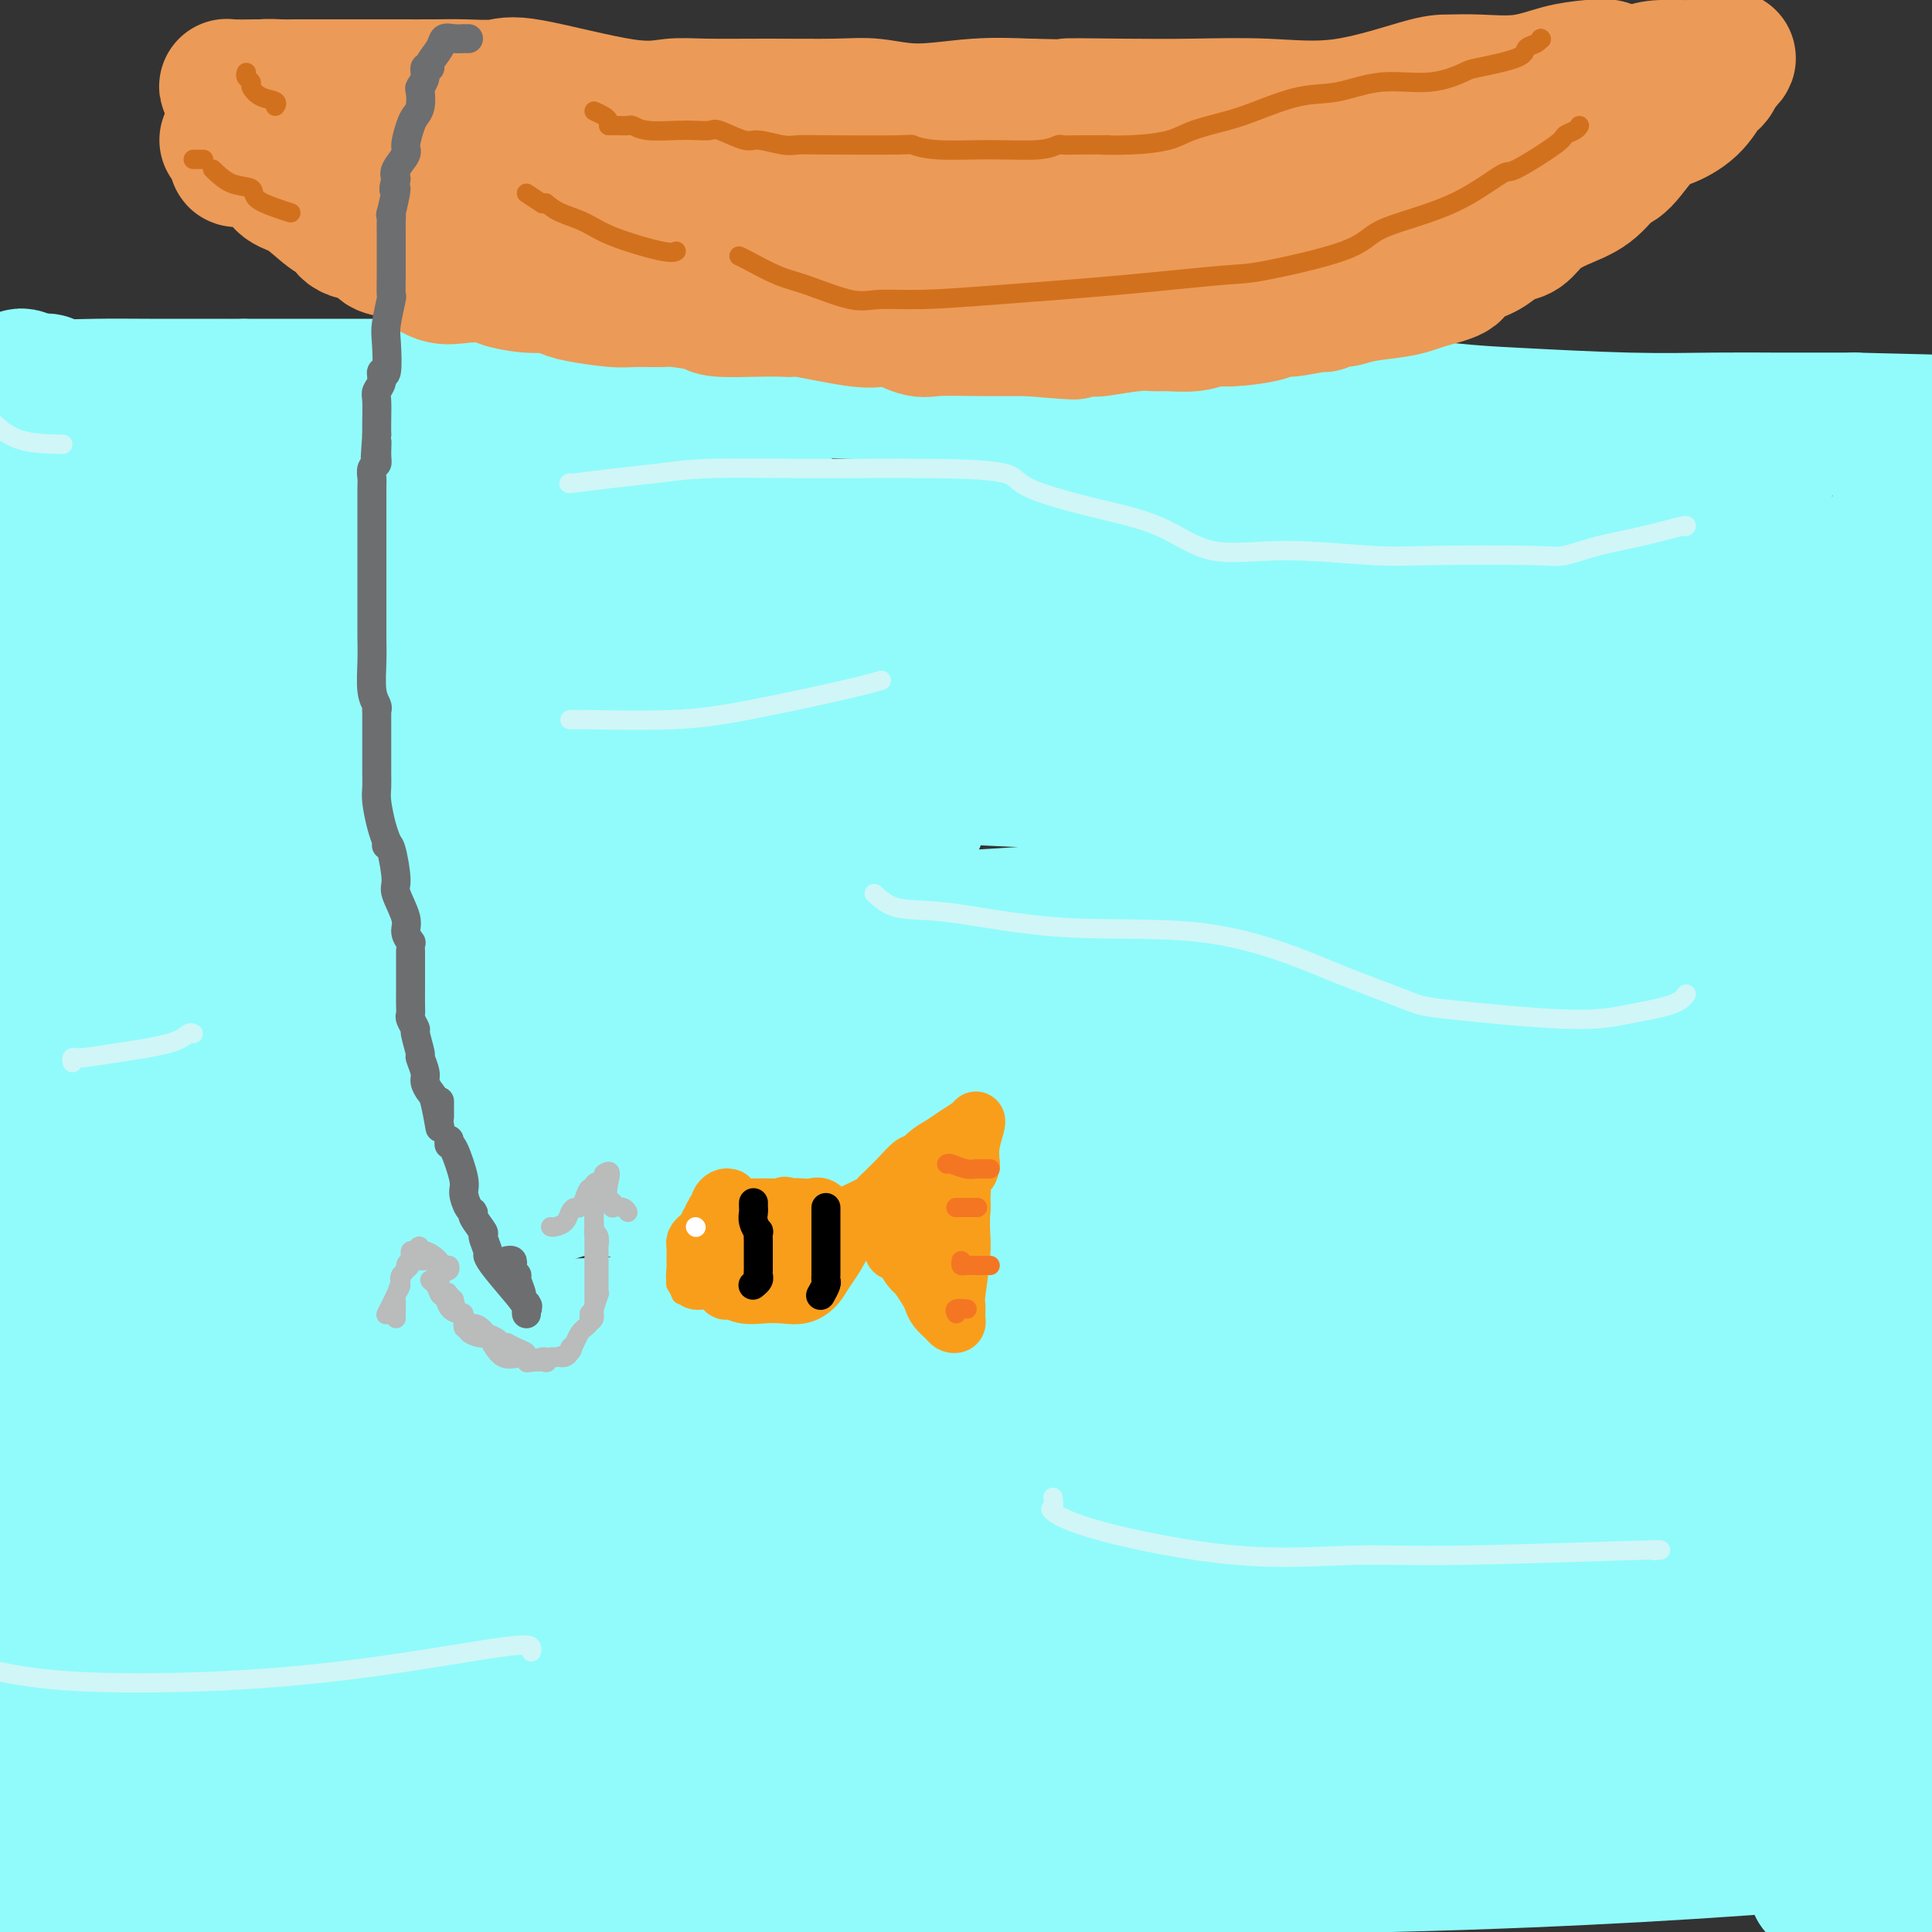 <svg viewBox='0 0 400 400' version='1.1' xmlns='http://www.w3.org/2000/svg' xmlns:xlink='http://www.w3.org/1999/xlink'><rect x="0" y="0" width="400" height="400" fill="#333333" stroke="none"/><g fill='none' stroke='#91FBFB' stroke-width='28' stroke-linecap='round' stroke-linejoin='round'><path d='M4,78c0.211,-0.111 0.422,-0.222 1,0c0.578,0.222 1.521,0.777 2,1c0.479,0.223 0.492,0.112 1,0c0.508,-0.112 1.511,-0.226 2,0c0.489,0.226 0.463,0.793 2,1c1.537,0.207 4.636,0.056 8,0c3.364,-0.056 6.993,-0.015 11,0c4.007,0.015 8.394,0.004 11,0c2.606,-0.004 3.432,-0.001 4,0c0.568,0.001 0.876,0.000 1,0c0.124,-0.000 0.062,-0.000 0,0'/><path d='M49,80c0.417,0.000 0.833,0.000 1,0c0.167,0.000 0.083,0.000 0,0'/><path d='M51,80c1.117,0.000 2.235,0.000 4,0c1.765,-0.000 4.178,-0.000 7,0c2.822,0.000 6.054,0.000 11,0c4.946,-0.000 11.607,-0.001 18,0c6.393,0.001 12.520,0.004 15,0c2.480,-0.004 1.313,-0.015 7,0c5.687,0.015 18.226,0.054 25,0c6.774,-0.054 7.782,-0.203 14,0c6.218,0.203 17.647,0.759 24,1c6.353,0.241 7.630,0.168 12,0c4.370,-0.168 11.832,-0.430 20,0c8.168,0.430 17.040,1.554 24,2c6.960,0.446 12.006,0.214 19,0c6.994,-0.214 15.936,-0.411 25,0c9.064,0.411 18.249,1.431 24,2c5.751,0.569 8.067,0.688 14,1c5.933,0.312 15.484,0.816 23,1c7.516,0.184 12.997,0.049 18,0c5.003,-0.049 9.526,-0.013 12,0c2.474,0.013 2.898,0.004 4,0c1.102,-0.004 2.883,-0.001 5,0c2.117,0.001 4.570,0.000 6,0c1.430,-0.000 1.837,-0.000 2,0c0.163,0.000 0.081,0.000 0,0'/><path d='M384,87c50.485,1.194 10.199,0.678 -6,1c-16.199,0.322 -8.310,1.481 -6,2c2.310,0.519 -0.960,0.396 -6,1c-5.040,0.604 -11.852,1.934 -16,3c-4.148,1.066 -5.634,1.869 -18,3c-12.366,1.131 -35.612,2.590 -51,4c-15.388,1.410 -22.919,2.770 -35,4c-12.081,1.230 -28.712,2.330 -41,3c-12.288,0.670 -20.231,0.912 -31,1c-10.769,0.088 -24.363,0.024 -38,0c-13.637,-0.024 -27.316,-0.008 -38,0c-10.684,0.008 -18.372,0.008 -27,0c-8.628,-0.008 -18.197,-0.023 -24,0c-5.803,0.023 -7.839,0.083 -9,0c-1.161,-0.083 -1.446,-0.310 0,0c1.446,0.310 4.625,1.155 6,2c1.375,0.845 0.947,1.689 25,5c24.053,3.311 72.587,9.089 127,11c54.413,1.911 114.707,-0.044 175,-2'/><path d='M371,125c51.333,-0.833 92.167,-1.917 133,-3'/><path d='M336,127c15.815,-0.792 31.631,-1.583 0,0c-31.631,1.583 -110.708,5.542 -160,7c-49.292,1.458 -68.798,0.417 -98,0c-29.202,-0.417 -68.101,-0.208 -107,0'/><path d='M19,134c-15.381,1.241 -30.762,2.483 0,0c30.762,-2.483 107.667,-8.689 170,-13c62.333,-4.311 110.095,-6.725 138,-8c27.905,-1.275 35.955,-1.410 39,-2c3.045,-0.590 1.087,-1.636 -3,-2c-4.087,-0.364 -10.302,-0.046 -23,0c-12.698,0.046 -31.880,-0.180 -66,1c-34.120,1.180 -83.177,3.766 -142,7c-58.823,3.234 -127.411,7.117 -196,11'/><path d='M52,134c-8.321,0.075 -16.641,0.150 0,0c16.641,-0.150 58.244,-0.525 91,-2c32.756,-1.475 56.664,-4.048 83,-5c26.336,-0.952 55.098,-0.282 65,0c9.902,0.282 0.943,0.175 -1,0c-1.943,-0.175 3.129,-0.418 -11,3c-14.129,3.418 -47.458,10.497 -94,19c-46.542,8.503 -106.298,18.429 -149,26c-42.702,7.571 -68.351,12.785 -94,18'/><path d='M42,201c-16.489,0.137 -32.978,0.273 0,0c32.978,-0.273 115.424,-0.956 173,-4c57.576,-3.044 90.284,-8.451 106,-11c15.716,-2.549 14.440,-2.241 13,-2c-1.440,0.241 -3.046,0.415 -4,0c-0.954,-0.415 -1.257,-1.419 -30,0c-28.743,1.419 -85.927,5.263 -147,9c-61.073,3.737 -126.037,7.369 -191,11'/><path d='M111,206c-16.210,1.575 -32.420,3.150 0,0c32.420,-3.150 113.469,-11.026 157,-15c43.531,-3.974 49.545,-4.048 54,-4c4.455,0.048 7.351,0.217 9,0c1.649,-0.217 2.050,-0.821 -1,0c-3.050,0.821 -9.552,3.067 -38,7c-28.448,3.933 -78.842,9.552 -135,17c-56.158,7.448 -118.079,16.724 -180,26'/><path d='M47,276c-23.935,-0.036 -47.869,-0.071 0,0c47.869,0.071 167.542,0.250 240,-1c72.458,-1.250 97.702,-3.929 109,-5c11.298,-1.071 8.649,-0.536 6,0'/><path d='M367,270c7.571,-0.179 15.143,-0.357 0,0c-15.143,0.357 -53.000,1.250 -117,2c-64.000,0.750 -154.143,1.357 -236,9c-81.857,7.643 -155.429,22.321 -229,37'/><path d='M-1,343c-16.311,1.806 -32.622,3.612 0,0c32.622,-3.612 114.178,-12.642 186,-20c71.822,-7.358 133.909,-13.043 155,-15c21.091,-1.957 1.185,-0.185 5,-1c3.815,-0.815 31.353,-4.219 -2,0c-33.353,4.219 -127.595,16.059 -184,22c-56.405,5.941 -74.973,5.983 -129,9c-54.027,3.017 -143.514,9.008 -233,15'/><path d='M66,363c-21.433,0.653 -42.866,1.306 0,0c42.866,-1.306 150.032,-4.570 204,-7c53.968,-2.430 54.737,-4.027 55,-5c0.263,-0.973 0.019,-1.323 0,-1c-0.019,0.323 0.187,1.318 -25,3c-25.187,1.682 -75.768,4.052 -150,11c-74.232,6.948 -172.116,18.474 -270,30'/><path d='M380,390c-3.417,0.667 -6.833,1.333 0,0c6.833,-1.333 23.917,-4.667 41,-8'/><path d='M369,382c5.738,-0.429 11.476,-0.857 0,0c-11.476,0.857 -40.167,3.000 -81,4c-40.833,1.000 -93.810,0.857 -150,1c-56.190,0.143 -115.595,0.571 -175,1'/><path d='M119,380c-23.711,1.244 -47.422,2.489 0,0c47.422,-2.489 165.978,-8.711 231,-14c65.022,-5.289 76.511,-9.644 88,-14'/><path d='M317,362c8.067,-0.044 16.133,-0.089 0,0c-16.133,0.089 -56.467,0.311 -128,2c-71.533,1.689 -174.267,4.844 -277,8'/><path d='M104,377c-15.578,0.667 -31.156,1.333 0,0c31.156,-1.333 109.044,-4.667 171,-10c61.956,-5.333 107.978,-12.667 154,-20'/><path d='M339,348c16.756,-0.733 33.511,-1.467 0,0c-33.511,1.467 -117.289,5.133 -189,9c-71.711,3.867 -131.356,7.933 -191,12'/><path d='M155,347c-17.024,2.970 -34.048,5.940 0,0c34.048,-5.940 119.167,-20.792 185,-31c65.833,-10.208 112.381,-15.774 30,-9c-82.381,6.774 -293.690,25.887 -505,45'/><path d='M180,342c-15.723,2.143 -31.446,4.286 0,0c31.446,-4.286 110.062,-15.000 144,-20c33.938,-5.000 23.199,-4.285 20,-4c-3.199,0.285 1.143,0.140 1,0c-0.143,-0.140 -4.770,-0.275 -1,0c3.770,0.275 15.938,0.959 -11,3c-26.938,2.041 -92.982,5.440 -160,11c-67.018,5.560 -135.009,13.280 -203,21'/><path d='M7,360c-39.044,4.756 -78.089,9.511 0,0c78.089,-9.511 273.311,-33.289 372,-48c98.689,-14.711 100.844,-20.356 103,-26'/><path d='M300,310c15.453,-0.738 30.907,-1.476 0,0c-30.907,1.476 -108.173,5.165 -162,8c-53.827,2.835 -84.213,4.815 -97,6c-12.787,1.185 -7.974,1.575 -8,2c-0.026,0.425 -4.892,0.884 25,2c29.892,1.116 94.540,2.890 166,1c71.460,-1.890 149.730,-7.445 228,-13'/><path d='M311,350c7.033,-1.677 14.066,-3.353 0,0c-14.066,3.353 -49.232,11.737 -70,17c-20.768,5.263 -27.137,7.405 -29,8c-1.863,0.595 0.779,-0.356 1,0c0.221,0.356 -1.979,2.019 30,0c31.979,-2.019 98.137,-7.720 146,-15c47.863,-7.280 77.432,-16.140 107,-25'/><path d='M332,331c15.423,-0.036 30.845,-0.071 0,0c-30.845,0.071 -107.958,0.250 -170,1c-62.042,0.750 -109.012,2.071 -138,3c-28.988,0.929 -39.994,1.464 -51,2'/><path d='M47,337c-10.067,0.289 -20.133,0.578 0,0c20.133,-0.578 70.467,-2.022 137,-8c66.533,-5.978 149.267,-16.489 232,-27'/><path d='M345,294c18.594,-1.025 37.188,-2.050 0,0c-37.188,2.050 -130.158,7.176 -195,11c-64.842,3.824 -101.554,6.345 -114,7c-12.446,0.655 -0.625,-0.556 -6,0c-5.375,0.556 -27.947,2.881 27,0c54.947,-2.881 187.413,-10.966 285,-20c97.587,-9.034 160.293,-19.017 223,-29'/><path d='M347,272c17.382,-2.879 34.765,-5.758 0,0c-34.765,5.758 -121.676,20.154 -187,32c-65.324,11.846 -109.059,21.144 -129,26c-19.941,4.856 -16.087,5.271 -20,5c-3.913,-0.271 -15.592,-1.227 11,0c26.592,1.227 91.455,4.636 168,3c76.545,-1.636 164.773,-8.318 253,-15'/><path d='M322,372c4.929,-1.064 9.857,-2.129 0,0c-9.857,2.129 -34.501,7.451 -46,10c-11.499,2.549 -9.853,2.326 -7,2c2.853,-0.326 6.915,-0.755 13,-2c6.085,-1.245 14.195,-3.307 22,-5c7.805,-1.693 15.307,-3.016 24,-6c8.693,-2.984 18.577,-7.630 25,-11c6.423,-3.370 9.385,-5.464 11,-6c1.615,-0.536 1.884,0.484 2,0c0.116,-0.484 0.078,-2.474 0,-3c-0.078,-0.526 -0.197,0.412 0,0c0.197,-0.412 0.709,-2.175 4,-5c3.291,-2.825 9.360,-6.712 14,-10c4.640,-3.288 7.853,-5.978 9,-7c1.147,-1.022 0.230,-0.376 0,0c-0.230,0.376 0.227,0.482 0,2c-0.227,1.518 -1.138,4.447 -2,6c-0.862,1.553 -1.675,1.729 -2,2c-0.325,0.271 -0.163,0.635 0,1'/><path d='M389,340c-1.022,0.722 -1.577,-2.973 -3,-9c-1.423,-6.027 -3.714,-14.387 -6,-26c-2.286,-11.613 -4.566,-26.480 -7,-39c-2.434,-12.520 -5.023,-22.692 -6,-35c-0.977,-12.308 -0.343,-26.751 0,-34c0.343,-7.249 0.394,-7.305 1,-10c0.606,-2.695 1.766,-8.029 3,-12c1.234,-3.971 2.543,-6.579 3,-8c0.457,-1.421 0.061,-1.656 1,-6c0.939,-4.344 3.214,-12.797 5,-17c1.786,-4.203 3.085,-4.156 4,-6c0.915,-1.844 1.447,-5.579 2,-7c0.553,-1.421 1.129,-0.527 2,-3c0.871,-2.473 2.038,-8.312 3,-12c0.962,-3.688 1.721,-5.224 2,-7c0.279,-1.776 0.080,-3.793 0,-3c-0.080,0.793 -0.040,4.397 0,8'/><path d='M393,114c0.016,3.793 0.057,9.277 0,13c-0.057,3.723 -0.212,5.685 0,13c0.212,7.315 0.789,19.983 1,30c0.211,10.017 0.054,17.384 0,24c-0.054,6.616 -0.007,12.481 0,18c0.007,5.519 -0.026,10.692 0,16c0.026,5.308 0.111,10.752 0,15c-0.111,4.248 -0.417,7.300 -1,10c-0.583,2.700 -1.444,5.049 -2,6c-0.556,0.951 -0.806,0.504 -1,0c-0.194,-0.504 -0.332,-1.065 0,-2c0.332,-0.935 1.132,-2.243 0,-10c-1.132,-7.757 -4.198,-21.963 -7,-33c-2.802,-11.037 -5.339,-18.905 -7,-25c-1.661,-6.095 -2.445,-10.417 -3,-13c-0.555,-2.583 -0.880,-3.426 -1,-4c-0.120,-0.574 -0.034,-0.878 0,-1c0.034,-0.122 0.017,-0.061 0,0'/><path d='M372,171c-2.987,-13.700 -0.954,-3.949 0,-1c0.954,2.949 0.829,-0.903 -1,0c-1.829,0.903 -5.363,6.560 -17,13c-11.637,6.440 -31.377,13.664 -61,20c-29.623,6.336 -69.129,11.783 -120,14c-50.871,2.217 -113.106,1.205 -146,0c-32.894,-1.205 -36.447,-2.602 -40,-4'/><path d='M17,215c-5.555,-0.314 -11.111,-0.628 0,0c11.111,0.628 38.887,2.197 81,-2c42.113,-4.197 98.561,-14.159 132,-23c33.439,-8.841 43.867,-16.560 48,-20c4.133,-3.440 1.970,-2.600 0,-3c-1.970,-0.400 -3.747,-2.040 -6,-5c-2.253,-2.960 -4.982,-7.240 -27,-10c-22.018,-2.760 -63.324,-4.000 -92,-5c-28.676,-1.000 -44.723,-1.760 -67,-2c-22.277,-0.240 -50.783,0.040 -63,0c-12.217,-0.040 -8.143,-0.398 -5,0c3.143,0.398 5.356,1.554 6,2c0.644,0.446 -0.281,0.184 2,0c2.281,-0.184 7.770,-0.288 12,-2c4.230,-1.712 7.202,-5.032 9,-7c1.798,-1.968 2.421,-2.584 3,-5c0.579,-2.416 1.114,-6.634 1,-10c-0.114,-3.366 -0.876,-5.882 0,-7c0.876,-1.118 3.390,-0.840 0,-1c-3.390,-0.160 -12.683,-0.760 -21,-1c-8.317,-0.240 -15.659,-0.120 -23,0'/><path d='M7,114c-12.000,0.000 -20.000,1.000 -28,2'/><path d='M43,114c-4.753,0.473 -9.506,0.946 0,0c9.506,-0.946 33.271,-3.311 51,-5c17.729,-1.689 29.421,-2.702 40,-4c10.579,-1.298 20.045,-2.881 24,-3c3.955,-0.119 2.400,1.226 -1,0c-3.400,-1.226 -8.646,-5.022 -36,-7c-27.354,-1.978 -76.815,-2.136 -101,-2c-24.185,0.136 -23.092,0.568 -22,1'/><path d='M14,96c-2.523,-0.115 -5.045,-0.230 0,0c5.045,0.230 17.658,0.804 37,1c19.342,0.196 45.412,0.015 62,0c16.588,-0.015 23.693,0.137 26,0c2.307,-0.137 -0.186,-0.562 -5,-1c-4.814,-0.438 -11.950,-0.887 -16,-2c-4.050,-1.113 -5.014,-2.889 -32,-2c-26.986,0.889 -79.993,4.445 -133,8'/><path d='M1,132c-4.813,-1.416 -9.626,-2.832 0,0c9.626,2.832 33.693,9.912 73,16c39.307,6.088 93.856,11.185 129,13c35.144,1.815 50.882,0.348 58,0c7.118,-0.348 5.614,0.422 2,0c-3.614,-0.422 -9.339,-2.036 -16,-3c-6.661,-0.964 -14.260,-1.279 -37,-2c-22.740,-0.721 -60.622,-1.848 -93,-2c-32.378,-0.152 -59.251,0.671 -92,1c-32.749,0.329 -71.375,0.165 -110,0'/><path d='M31,171c-14.825,-0.044 -29.650,-0.089 0,0c29.650,0.089 103.776,0.311 136,0c32.224,-0.311 22.546,-1.155 18,-2c-4.546,-0.845 -3.958,-1.690 -5,-2c-1.042,-0.310 -3.712,-0.083 -22,0c-18.288,0.083 -52.193,0.022 -80,0c-27.807,-0.022 -49.516,-0.006 -76,0c-26.484,0.006 -57.742,0.003 -89,0'/><path d='M109,177c-7.690,0.531 -15.381,1.062 0,0c15.381,-1.062 53.833,-3.715 69,-5c15.167,-1.285 7.049,-1.200 4,-1c-3.049,0.200 -1.030,0.515 -2,0c-0.970,-0.515 -4.930,-1.860 -17,-3c-12.070,-1.140 -32.250,-2.076 -59,-1c-26.750,1.076 -60.072,4.165 -80,6c-19.928,1.835 -26.464,2.418 -33,3'/><path d='M1,181c1.693,-0.783 3.385,-1.566 0,0c-3.385,1.566 -11.849,5.480 51,9c62.849,3.520 197.011,6.646 247,8c49.989,1.354 15.805,0.936 5,1c-10.805,0.064 1.769,0.611 1,1c-0.769,0.389 -14.880,0.620 -41,6c-26.120,5.380 -64.250,15.907 -102,27c-37.750,11.093 -75.122,22.750 -94,30c-18.878,7.250 -19.262,10.093 -20,12c-0.738,1.907 -1.830,2.879 -1,6c0.830,3.121 3.582,8.392 29,10c25.418,1.608 73.504,-0.445 98,-3c24.496,-2.555 25.404,-5.610 25,-7c-0.404,-1.390 -2.119,-1.115 -1,-2c1.119,-0.885 5.070,-2.931 -24,-3c-29.070,-0.069 -91.163,1.837 -127,5c-35.837,3.163 -45.419,7.581 -55,12'/><path d='M2,301c-0.569,0.357 -1.138,0.714 0,0c1.138,-0.714 3.985,-2.498 5,-5c1.015,-2.502 0.200,-5.722 0,-10c-0.200,-4.278 0.215,-9.613 1,-23c0.785,-13.387 1.938,-34.825 0,-35c-1.938,-0.175 -6.969,20.912 -12,42'/><path d='M1,377c-0.318,-0.150 -0.635,-0.301 0,0c0.635,0.301 2.223,1.052 3,1c0.777,-0.052 0.744,-0.909 1,-5c0.256,-4.091 0.801,-11.418 1,-20c0.199,-8.582 0.053,-18.420 0,-28c-0.053,-9.580 -0.013,-18.901 0,-26c0.013,-7.099 -0.002,-11.975 0,-15c0.002,-3.025 0.021,-4.198 0,-6c-0.021,-1.802 -0.082,-4.232 -1,3c-0.918,7.232 -2.694,24.126 -4,35c-1.306,10.874 -2.141,15.729 -1,22c1.141,6.271 4.258,13.959 8,17c3.742,3.041 8.109,1.434 11,0c2.891,-1.434 4.307,-2.696 8,-13c3.693,-10.304 9.663,-29.650 15,-47c5.337,-17.350 10.040,-32.705 15,-44c4.960,-11.295 10.177,-18.529 14,-22c3.823,-3.471 6.251,-3.178 10,-3c3.749,0.178 8.817,0.240 14,3c5.183,2.760 10.481,8.217 18,12c7.519,3.783 17.260,5.891 27,8'/><path d='M140,249c6.630,1.850 9.705,2.475 11,3c1.295,0.525 0.808,0.950 -2,0c-2.808,-0.950 -7.938,-3.275 -22,-6c-14.062,-2.725 -37.055,-5.849 -58,-7c-20.945,-1.151 -39.841,-0.329 -53,0c-13.159,0.329 -20.579,0.164 -28,0'/><path d='M33,251c-13.311,1.608 -26.622,3.217 0,0c26.622,-3.217 93.176,-11.258 116,-14c22.824,-2.742 1.917,-0.185 0,0c-1.917,0.185 15.156,-2.002 -6,0c-21.156,2.002 -80.542,8.193 -110,12c-29.458,3.807 -28.988,5.231 -30,6c-1.012,0.769 -3.506,0.885 -6,1'/><path d='M10,258c-6.939,0.120 -13.877,0.240 0,0c13.877,-0.240 48.570,-0.842 64,-1c15.430,-0.158 11.597,0.126 8,0c-3.597,-0.126 -6.958,-0.663 -10,0c-3.042,0.663 -5.765,2.526 -19,7c-13.235,4.474 -36.981,11.559 -45,16c-8.019,4.441 -0.311,6.239 3,8c3.311,1.761 2.227,3.485 13,4c10.773,0.515 33.405,-0.180 38,2c4.595,2.180 -8.847,7.236 44,-6c52.847,-13.236 171.984,-44.764 221,-59c49.016,-14.236 27.913,-11.181 20,-10c-7.913,1.181 -2.634,0.488 -1,0c1.634,-0.488 -0.376,-0.773 -6,0c-5.624,0.773 -14.863,2.602 -40,5c-25.137,2.398 -66.171,5.364 -89,8c-22.829,2.636 -27.454,4.940 -30,6c-2.546,1.060 -3.013,0.874 0,1c3.013,0.126 9.507,0.563 16,1'/><path d='M197,240c13.702,1.500 39.958,4.250 70,3c30.042,-1.250 63.869,-6.500 87,-10c23.131,-3.500 35.565,-5.250 48,-7'/><path d='M381,224c3.751,0.023 7.503,0.047 0,0c-7.503,-0.047 -26.259,-0.163 -47,0c-20.741,0.163 -43.467,0.606 -63,4c-19.533,3.394 -35.873,9.738 -43,12c-7.127,2.262 -5.041,0.441 -4,0c1.041,-0.441 1.039,0.498 0,1c-1.039,0.502 -3.113,0.568 8,1c11.113,0.432 35.415,1.232 66,1c30.585,-0.232 67.453,-1.495 87,-2c19.547,-0.505 21.774,-0.253 24,0'/><path d='M398,241c14.699,-2.649 29.398,-5.298 0,0c-29.398,5.298 -102.893,18.544 -138,25c-35.107,6.456 -31.826,6.121 -32,6c-0.174,-0.121 -3.802,-0.030 -5,0c-1.198,0.030 0.035,-0.001 4,0c3.965,0.001 10.662,0.035 31,-4c20.338,-4.035 54.318,-12.139 79,-19c24.682,-6.861 40.066,-12.478 47,-15c6.934,-2.522 5.418,-1.950 5,-2c-0.418,-0.050 0.261,-0.722 1,-1c0.739,-0.278 1.536,-0.161 -8,0c-9.536,0.161 -29.405,0.367 -43,2c-13.595,1.633 -20.915,4.692 -39,8c-18.085,3.308 -46.935,6.864 -70,10c-23.065,3.136 -40.343,5.851 -46,7c-5.657,1.149 0.309,0.731 3,0c2.691,-0.731 2.109,-1.774 2,-2c-0.109,-0.226 0.255,0.364 0,1c-0.255,0.636 -1.127,1.318 -2,2'/><path d='M187,259c-2.647,1.688 -8.263,4.409 -16,7c-7.737,2.591 -17.593,5.053 -22,6c-4.407,0.947 -3.363,0.379 -3,0c0.363,-0.379 0.045,-0.568 0,-1c-0.045,-0.432 0.184,-1.108 0,-3c-0.184,-1.892 -0.781,-5.002 -1,-7c-0.219,-1.998 -0.059,-2.884 0,-4c0.059,-1.116 0.017,-2.462 0,-3c-0.017,-0.538 -0.008,-0.269 0,0'/><path d='M161,242c26.741,-9.682 53.482,-19.365 74,-25c20.518,-5.635 34.813,-7.223 54,-11c19.187,-3.777 43.267,-9.744 57,-13c13.733,-3.256 17.121,-3.800 21,-4c3.879,-0.200 8.251,-0.057 10,0c1.749,0.057 0.874,0.029 0,0'/><path d='M380,189c3.750,0.417 7.500,0.833 9,1c1.500,0.167 0.750,0.083 0,0'/><path d='M393,191c0.383,0.008 0.766,0.015 1,0c0.234,-0.015 0.320,-0.054 1,0c0.680,0.054 1.956,0.200 0,-1c-1.956,-1.200 -7.142,-3.746 -13,-6c-5.858,-2.254 -12.388,-4.215 -15,-5c-2.612,-0.785 -1.306,-0.392 0,0'/><path d='M313,178c-5.708,1.494 -11.417,2.988 -17,4c-5.583,1.012 -11.042,1.542 -17,2c-5.958,0.458 -12.417,0.845 -15,1c-2.583,0.155 -1.292,0.077 0,0'/><path d='M264,185c-0.493,0.044 -0.986,0.088 0,0c0.986,-0.088 3.451,-0.306 0,-1c-3.451,-0.694 -12.820,-1.862 3,-4c15.820,-2.138 56.828,-5.246 84,-7c27.172,-1.754 40.510,-2.155 46,-2c5.490,0.155 3.134,0.865 1,0c-2.134,-0.865 -4.044,-3.305 -7,-5c-2.956,-1.695 -6.957,-2.646 -12,-4c-5.043,-1.354 -11.128,-3.110 -31,-4c-19.872,-0.890 -53.530,-0.914 -66,-1c-12.470,-0.086 -3.751,-0.233 1,0c4.751,0.233 5.536,0.848 7,1c1.464,0.152 3.608,-0.158 11,0c7.392,0.158 20.033,0.785 35,0c14.967,-0.785 32.260,-2.980 43,-4c10.740,-1.020 14.926,-0.863 17,-1c2.074,-0.137 2.037,-0.569 2,-1'/><path d='M398,152c9.526,-0.741 2.340,0.405 -1,0c-3.340,-0.405 -2.833,-2.362 -13,-3c-10.167,-0.638 -31.009,0.043 -48,0c-16.991,-0.043 -30.133,-0.809 -45,0c-14.867,0.809 -31.461,3.195 -38,4c-6.539,0.805 -3.023,0.031 -2,0c1.023,-0.031 -0.446,0.682 0,1c0.446,0.318 2.807,0.240 8,0c5.193,-0.240 13.219,-0.642 22,-2c8.781,-1.358 18.317,-3.673 30,-6c11.683,-2.327 25.512,-4.665 34,-6c8.488,-1.335 11.633,-1.667 12,-2c0.367,-0.333 -2.046,-0.667 -3,-1c-0.954,-0.333 -0.449,-0.667 -5,0c-4.551,0.667 -14.157,2.333 -18,3c-3.843,0.667 -1.921,0.333 0,0'/></g>
<g fill='none' stroke='#EC9A57' stroke-width='28' stroke-linecap='round' stroke-linejoin='round'><path d='M47,29c0.301,-0.310 0.602,-0.620 1,0c0.398,0.620 0.894,2.171 1,3c0.106,0.829 -0.177,0.936 0,1c0.177,0.064 0.815,0.084 1,0c0.185,-0.084 -0.082,-0.272 1,0c1.082,0.272 3.512,1.003 5,2c1.488,0.997 2.033,2.260 3,3c0.967,0.740 2.354,0.957 4,2c1.646,1.043 3.549,2.913 5,4c1.451,1.087 2.450,1.390 3,2c0.550,0.610 0.652,1.527 2,2c1.348,0.473 3.942,0.502 5,1c1.058,0.498 0.580,1.464 1,2c0.420,0.536 1.738,0.640 3,1c1.262,0.360 2.467,0.975 4,2c1.533,1.025 3.393,2.460 5,3c1.607,0.540 2.961,0.183 5,0c2.039,-0.183 4.763,-0.193 6,0c1.237,0.193 0.987,0.591 2,1c1.013,0.409 3.289,0.831 5,1c1.711,0.169 2.855,0.084 4,0'/><path d='M113,59c4.230,0.492 3.806,0.720 4,1c0.194,0.280 1.006,0.610 3,1c1.994,0.390 5.168,0.839 7,1c1.832,0.161 2.320,0.033 4,0c1.680,-0.033 4.553,0.030 6,0c1.447,-0.030 1.469,-0.152 3,0c1.531,0.152 4.572,0.577 6,1c1.428,0.423 1.242,0.843 3,1c1.758,0.157 5.461,0.049 8,0c2.539,-0.049 3.916,-0.041 5,0c1.084,0.041 1.877,0.114 2,0c0.123,-0.114 -0.423,-0.415 2,0c2.423,0.415 7.817,1.547 11,2c3.183,0.453 4.156,0.226 5,0c0.844,-0.226 1.558,-0.453 3,0c1.442,0.453 3.613,1.585 5,2c1.387,0.415 1.990,0.111 4,0c2.010,-0.111 5.426,-0.030 8,0c2.574,0.030 4.307,0.009 6,0c1.693,-0.009 3.347,-0.004 5,0'/><path d='M213,68c16.277,1.397 6.970,0.388 5,0c-1.970,-0.388 3.399,-0.157 6,0c2.601,0.157 2.436,0.239 4,0c1.564,-0.239 4.859,-0.800 7,-1c2.141,-0.200 3.128,-0.039 4,0c0.872,0.039 1.628,-0.045 3,0c1.372,0.045 3.361,0.218 5,0c1.639,-0.218 2.928,-0.828 4,-1c1.072,-0.172 1.927,0.093 4,0c2.073,-0.093 5.363,-0.546 7,-1c1.637,-0.454 1.622,-0.910 2,-1c0.378,-0.090 1.150,0.187 3,0c1.850,-0.187 4.778,-0.838 6,-1c1.222,-0.162 0.739,0.164 1,0c0.261,-0.164 1.266,-0.817 2,-1c0.734,-0.183 1.197,0.106 2,0c0.803,-0.106 1.947,-0.606 4,-1c2.053,-0.394 5.014,-0.683 7,-1c1.986,-0.317 2.996,-0.662 4,-1c1.004,-0.338 2.002,-0.669 3,-1'/><path d='M296,58c8.238,-1.975 4.332,-2.411 4,-3c-0.332,-0.589 2.910,-1.329 5,-2c2.090,-0.671 3.029,-1.271 4,-2c0.971,-0.729 1.974,-1.586 3,-2c1.026,-0.414 2.074,-0.385 3,-1c0.926,-0.615 1.730,-1.876 3,-3c1.270,-1.124 3.008,-2.112 5,-3c1.992,-0.888 4.240,-1.676 6,-3c1.760,-1.324 3.034,-3.185 4,-4c0.966,-0.815 1.625,-0.583 3,-2c1.375,-1.417 3.467,-4.484 5,-6c1.533,-1.516 2.506,-1.481 4,-2c1.494,-0.519 3.510,-1.592 5,-3c1.490,-1.408 2.455,-3.151 3,-4c0.545,-0.849 0.672,-0.805 1,-1c0.328,-0.195 0.858,-0.629 1,-1c0.142,-0.371 -0.102,-0.677 0,-1c0.102,-0.323 0.551,-0.661 1,-1'/><path d='M356,14c3.968,-3.867 0.389,-1.034 -1,0c-1.389,1.034 -0.588,0.271 -1,0c-0.412,-0.271 -2.035,-0.049 -4,0c-1.965,0.049 -4.270,-0.074 -6,0c-1.730,0.074 -2.883,0.345 -4,1c-1.117,0.655 -2.198,1.696 -4,2c-1.802,0.304 -4.324,-0.127 -6,0c-1.676,0.127 -2.508,0.812 -4,1c-1.492,0.188 -3.646,-0.121 -4,0c-0.354,0.121 1.093,0.671 -1,1c-2.093,0.329 -7.724,0.436 -12,1c-4.276,0.564 -7.195,1.586 -10,2c-2.805,0.414 -5.496,0.220 -8,0c-2.504,-0.220 -4.820,-0.465 -8,0c-3.180,0.465 -7.223,1.640 -11,2c-3.777,0.360 -7.286,-0.095 -11,0c-3.714,0.095 -7.633,0.742 -10,1c-2.367,0.258 -3.184,0.129 -4,0'/><path d='M247,25c-16.673,1.924 -3.856,1.234 0,1c3.856,-0.234 -1.248,-0.011 -5,0c-3.752,0.011 -6.152,-0.190 -9,0c-2.848,0.190 -6.142,0.773 -9,1c-2.858,0.227 -5.278,0.100 -8,0c-2.722,-0.100 -5.745,-0.171 -9,0c-3.255,0.171 -6.743,0.584 -11,1c-4.257,0.416 -9.283,0.833 -14,1c-4.717,0.167 -9.123,0.083 -13,0c-3.877,-0.083 -7.223,-0.166 -11,0c-3.777,0.166 -7.984,0.580 -13,1c-5.016,0.420 -10.841,0.845 -16,1c-5.159,0.155 -9.653,0.041 -13,0c-3.347,-0.041 -5.546,-0.010 -8,0c-2.454,0.010 -5.163,0.000 -8,0c-2.837,-0.000 -5.802,0.010 -8,0c-2.198,-0.010 -3.630,-0.041 -5,0c-1.370,0.041 -2.677,0.155 -4,0c-1.323,-0.155 -2.661,-0.577 -4,-1'/><path d='M79,30c-27.076,0.943 -10.765,0.800 -6,0c4.765,-0.800 -2.017,-2.256 -6,-3c-3.983,-0.744 -5.168,-0.776 -6,-1c-0.832,-0.224 -1.310,-0.641 -2,-1c-0.690,-0.359 -1.593,-0.659 -2,-1c-0.407,-0.341 -0.319,-0.722 -1,-1c-0.681,-0.278 -2.131,-0.453 -3,-1c-0.869,-0.547 -1.158,-1.467 -2,-2c-0.842,-0.533 -2.236,-0.679 -3,-1c-0.764,-0.321 -0.898,-0.817 -1,-1c-0.102,-0.183 -0.172,-0.052 1,0c1.172,0.052 3.586,0.026 6,0'/><path d='M54,18c1.691,-0.155 2.920,-0.041 4,0c1.080,0.041 2.013,0.011 3,0c0.987,-0.011 2.028,-0.003 3,0c0.972,0.003 1.876,0.001 3,0c1.124,-0.001 2.467,-0.001 4,0c1.533,0.001 3.254,0.001 5,0c1.746,-0.001 3.517,-0.004 6,0c2.483,0.004 5.677,0.016 8,0c2.323,-0.016 3.775,-0.061 6,0c2.225,0.061 5.222,0.227 7,0c1.778,-0.227 2.338,-0.845 7,0c4.662,0.845 13.428,3.155 19,4c5.572,0.845 7.950,0.225 10,0c2.050,-0.225 3.771,-0.056 7,0c3.229,0.056 7.966,-0.003 13,0c5.034,0.003 10.365,0.067 14,0c3.635,-0.067 5.572,-0.265 8,0c2.428,0.265 5.346,0.995 9,1c3.654,0.005 8.044,-0.713 12,-1c3.956,-0.287 7.478,-0.144 11,0'/><path d='M213,22c26.222,0.620 12.276,0.170 9,0c-3.276,-0.170 4.119,-0.060 10,0c5.881,0.060 10.248,0.069 15,0c4.752,-0.069 9.887,-0.215 15,0c5.113,0.215 10.202,0.791 16,0c5.798,-0.791 12.303,-2.951 16,-4c3.697,-1.049 4.585,-0.988 6,-1c1.415,-0.012 3.357,-0.096 6,0c2.643,0.096 5.987,0.371 9,0c3.013,-0.371 5.694,-1.388 8,-2c2.306,-0.612 4.236,-0.819 6,-1c1.764,-0.181 3.361,-0.338 4,0c0.639,0.338 0.319,1.169 0,2'/><path d='M333,16c5.500,-0.167 2.750,-0.083 0,0'/><path d='M333,17c-0.833,0.417 -1.667,0.833 -2,1c-0.333,0.167 -0.167,0.083 0,0'/><path d='M331,22c-1.230,0.776 -2.461,1.552 -4,3c-1.539,1.448 -3.387,3.568 -6,6c-2.613,2.432 -5.991,5.176 -8,7c-2.009,1.824 -2.649,2.729 -4,4c-1.351,1.271 -3.413,2.908 -5,4c-1.587,1.092 -2.699,1.639 -4,2c-1.301,0.361 -2.792,0.536 -8,1c-5.208,0.464 -14.133,1.218 -15,2c-0.867,0.782 6.326,1.594 -28,3c-34.326,1.406 -110.170,3.408 -140,3c-29.830,-0.408 -13.647,-3.225 -9,-5c4.647,-1.775 -2.244,-2.507 -5,-3c-2.756,-0.493 -1.378,-0.746 0,-1'/><path d='M95,48c-2.182,-1.332 -0.636,-0.161 1,0c1.636,0.161 3.364,-0.687 4,-1c0.636,-0.313 0.182,-0.089 0,0c-0.182,0.089 -0.091,0.045 0,0'/><path d='M106,47c2.244,0.044 4.487,0.088 10,1c5.513,0.912 14.294,2.691 21,4c6.706,1.309 11.336,2.148 16,3c4.664,0.852 9.362,1.717 17,2c7.638,0.283 18.216,-0.015 28,0c9.784,0.015 18.773,0.344 27,0c8.227,-0.344 15.694,-1.360 22,-3c6.306,-1.640 11.453,-3.903 15,-5c3.547,-1.097 5.493,-1.026 7,-1c1.507,0.026 2.573,0.007 3,0c0.427,-0.007 0.213,-0.004 0,0'/><path d='M273,46c0.833,-0.417 1.667,-0.833 2,-1c0.333,-0.167 0.167,-0.083 0,0'/><path d='M278,44c2.356,-1.222 4.711,-2.444 9,-5c4.289,-2.556 10.511,-6.444 13,-8c2.489,-1.556 1.244,-0.778 0,0'/><path d='M300,30c1.525,0.010 3.050,0.021 2,0c-1.050,-0.021 -4.674,-0.072 -7,0c-2.326,0.072 -3.353,0.268 -9,2c-5.647,1.732 -15.912,4.999 -23,7c-7.088,2.001 -10.997,2.735 -26,3c-15.003,0.265 -41.099,0.059 -52,0c-10.901,-0.059 -6.606,0.028 -5,0c1.606,-0.028 0.523,-0.173 0,0c-0.523,0.173 -0.487,0.662 1,1c1.487,0.338 4.425,0.525 7,1c2.575,0.475 4.788,1.237 7,2'/><path d='M195,46c2.500,0.667 1.250,0.333 0,0'/></g>
<g fill='none' stroke='#6D6E70' stroke-width='6' stroke-linecap='round' stroke-linejoin='round'><path d='M97,8c-0.468,0.003 -0.936,0.006 -1,0c-0.064,-0.006 0.276,-0.019 0,0c-0.276,0.019 -1.169,0.072 -2,0c-0.831,-0.072 -1.600,-0.270 -2,0c-0.400,0.270 -0.432,1.006 -1,2c-0.568,0.994 -1.673,2.245 -2,3c-0.327,0.755 0.122,1.012 0,1c-0.122,-0.012 -0.817,-0.295 -1,0c-0.183,0.295 0.144,1.168 0,2c-0.144,0.832 -0.759,1.624 -1,2c-0.241,0.376 -0.107,0.335 0,1c0.107,0.665 0.188,2.036 0,3c-0.188,0.964 -0.646,1.522 -1,2c-0.354,0.478 -0.603,0.877 -1,2c-0.397,1.123 -0.941,2.971 -1,4c-0.059,1.029 0.369,1.239 0,2c-0.369,0.761 -1.534,2.075 -2,3c-0.466,0.925 -0.233,1.463 0,2'/><path d='M82,37c-1.022,3.856 -0.078,1.496 0,2c0.078,0.504 -0.711,3.871 -1,5c-0.289,1.129 -0.077,0.021 0,0c0.077,-0.021 0.021,1.046 0,2c-0.021,0.954 -0.005,1.793 0,2c0.005,0.207 0.001,-0.220 0,0c-0.001,0.220 0.001,1.088 0,2c-0.001,0.912 -0.004,1.869 0,3c0.004,1.131 0.015,2.438 0,4c-0.015,1.562 -0.055,3.380 0,4c0.055,0.620 0.207,0.042 0,1c-0.207,0.958 -0.772,3.454 -1,5c-0.228,1.546 -0.117,2.144 0,4c0.117,1.856 0.242,4.971 0,6c-0.242,1.029 -0.849,-0.027 -1,0c-0.151,0.027 0.156,1.137 0,2c-0.156,0.863 -0.774,1.479 -1,2c-0.226,0.521 -0.061,0.948 0,2c0.061,1.052 0.017,2.729 0,4c-0.017,1.271 -0.009,2.135 0,3'/><path d='M78,90c-0.614,8.561 -0.151,3.463 0,2c0.151,-1.463 -0.012,0.709 0,2c0.012,1.291 0.199,1.702 0,2c-0.199,0.298 -0.785,0.483 -1,1c-0.215,0.517 -0.057,1.366 0,2c0.057,0.634 0.015,1.051 0,2c-0.015,0.949 -0.004,2.428 0,3c0.004,0.572 0.001,0.237 0,1c-0.001,0.763 -0.000,2.626 0,4c0.000,1.374 0.000,2.260 0,3c-0.000,0.740 -0.000,1.334 0,2c0.000,0.666 -0.000,1.405 0,3c0.000,1.595 0.000,4.045 0,6c-0.000,1.955 -0.001,3.416 0,4c0.001,0.584 0.004,0.293 0,1c-0.004,0.707 -0.015,2.413 0,4c0.015,1.587 0.056,3.054 0,5c-0.056,1.946 -0.207,4.370 0,6c0.207,1.630 0.774,2.466 1,3c0.226,0.534 0.113,0.767 0,1'/><path d='M78,147c-0.000,9.090 -0.000,3.316 0,2c0.000,-1.316 0.000,1.825 0,3c-0.000,1.175 -0.001,0.385 0,1c0.001,0.615 0.003,2.636 0,4c-0.003,1.364 -0.011,2.072 0,3c0.011,0.928 0.042,2.077 0,3c-0.042,0.923 -0.155,1.618 0,3c0.155,1.382 0.580,3.449 1,5c0.420,1.551 0.834,2.586 1,3c0.166,0.414 0.083,0.207 0,0'/><path d='M80,175c0.293,-0.201 0.585,-0.402 1,1c0.415,1.402 0.952,4.408 1,6c0.048,1.592 -0.393,1.772 0,3c0.393,1.228 1.621,3.504 2,5c0.379,1.496 -0.090,2.210 0,3c0.090,0.790 0.740,1.654 1,2c0.260,0.346 0.130,0.173 0,0'/><path d='M91,228c0.000,1.250 0.000,2.500 0,3c0.000,0.500 0.000,0.250 0,0'/><path d='M93,236c-0.051,0.473 -0.102,0.946 0,1c0.102,0.054 0.357,-0.311 1,1c0.643,1.311 1.673,4.300 2,6c0.327,1.700 -0.048,2.113 0,3c0.048,0.887 0.520,2.249 1,3c0.480,0.751 0.970,0.891 1,1c0.030,0.109 -0.399,0.185 0,1c0.399,0.815 1.626,2.368 2,3c0.374,0.632 -0.106,0.344 0,1c0.106,0.656 0.799,2.255 1,3c0.201,0.745 -0.090,0.636 0,1c0.090,0.364 0.560,1.203 2,3c1.440,1.797 3.850,4.554 5,6c1.150,1.446 1.040,1.582 1,2c-0.040,0.418 -0.012,1.120 0,1c0.012,-0.120 0.006,-1.060 0,-2'/><path d='M109,270c0.994,1.491 -0.522,-0.283 -1,-1c-0.478,-0.717 0.082,-0.377 0,-1c-0.082,-0.623 -0.806,-2.209 -1,-3c-0.194,-0.791 0.140,-0.786 0,-1c-0.140,-0.214 -0.756,-0.646 -1,-1c-0.244,-0.354 -0.117,-0.631 0,-1c0.117,-0.369 0.224,-0.830 0,-1c-0.224,-0.170 -0.778,-0.049 -1,0c-0.222,0.049 -0.111,0.024 0,0'/><path d='M85,197c-0.000,-0.154 -0.000,-0.309 0,0c0.000,0.309 0.000,1.081 0,2c-0.000,0.919 -0.001,1.985 0,3c0.001,1.015 0.004,1.978 0,3c-0.004,1.022 -0.016,2.102 0,3c0.016,0.898 0.061,1.614 0,2c-0.061,0.386 -0.228,0.440 0,1c0.228,0.560 0.850,1.624 1,2c0.150,0.376 -0.171,0.064 0,1c0.171,0.936 0.833,3.119 1,4c0.167,0.881 -0.163,0.459 0,1c0.163,0.541 0.818,2.045 1,3c0.182,0.955 -0.109,1.363 0,2c0.109,0.637 0.618,1.505 1,2c0.382,0.495 0.639,0.617 1,2c0.361,1.383 0.828,4.026 1,5c0.172,0.974 0.049,0.278 0,0c-0.049,-0.278 -0.025,-0.139 0,0'/></g>
<g fill='none' stroke='#BABBBB' stroke-width='4' stroke-linecap='round' stroke-linejoin='round'><path d='M91,265c0.000,0.000 0.100,0.100 0.1,0.1'/><path d='M91,265c-0.935,-0.057 -1.870,-0.114 -2,0c-0.130,0.114 0.546,0.399 1,1c0.454,0.601 0.686,1.518 1,2c0.314,0.482 0.710,0.529 1,1c0.290,0.471 0.476,1.365 1,2c0.524,0.635 1.387,1.010 2,1c0.613,-0.010 0.975,-0.406 1,0c0.025,0.406 -0.288,1.614 0,2c0.288,0.386 1.176,-0.051 2,0c0.824,0.051 1.583,0.588 2,1c0.417,0.412 0.493,0.698 1,1c0.507,0.302 1.444,0.620 2,1c0.556,0.380 0.730,0.823 1,1c0.270,0.177 0.635,0.089 1,0'/><path d='M105,278c2.778,1.475 3.724,1.663 4,2c0.276,0.337 -0.118,0.821 0,1c0.118,0.179 0.748,0.051 1,0c0.252,-0.051 0.126,-0.026 0,0'/><path d='M110,281c1.164,0.464 1.573,0.124 2,0c0.427,-0.124 0.870,-0.034 1,0c0.130,0.034 -0.053,0.010 0,0c0.053,-0.010 0.344,-0.006 1,0c0.656,0.006 1.678,0.012 2,0c0.322,-0.012 -0.054,-0.044 0,0c0.054,0.044 0.539,0.163 1,0c0.461,-0.163 0.897,-0.607 1,-1c0.103,-0.393 -0.126,-0.735 0,-1c0.126,-0.265 0.608,-0.452 1,-1c0.392,-0.548 0.693,-1.456 1,-2c0.307,-0.544 0.618,-0.723 1,-1c0.382,-0.277 0.834,-0.651 1,-1c0.166,-0.349 0.048,-0.671 0,-1c-0.048,-0.329 -0.024,-0.664 0,-1'/><path d='M122,272c1.094,-1.433 0.829,-0.517 1,-1c0.171,-0.483 0.778,-2.366 1,-3c0.222,-0.634 0.060,-0.020 0,0c-0.060,0.020 -0.016,-0.553 0,-1c0.016,-0.447 0.004,-0.766 0,-1c-0.004,-0.234 -0.001,-0.381 0,-1c0.001,-0.619 0.000,-1.709 0,-2c-0.000,-0.291 0.001,0.217 0,0c-0.001,-0.217 -0.004,-1.159 0,-2c0.004,-0.841 0.015,-1.583 0,-2c-0.015,-0.417 -0.057,-0.511 0,-1c0.057,-0.489 0.211,-1.373 0,-2c-0.211,-0.627 -0.789,-0.999 -1,-1c-0.211,-0.001 -0.057,0.367 0,0c0.057,-0.367 0.015,-1.470 0,-2c-0.015,-0.530 -0.004,-0.489 0,-1c0.004,-0.511 0.001,-1.575 0,-2c-0.001,-0.425 -0.001,-0.213 0,0'/><path d='M123,250c0.155,-3.280 0.041,-0.480 0,1c-0.041,1.480 -0.011,1.639 0,2c0.011,0.361 0.003,0.925 0,2c-0.003,1.075 -0.001,2.662 0,4c0.001,1.338 0.000,2.428 0,3c-0.000,0.572 -0.000,0.625 0,1c0.000,0.375 -0.000,1.070 0,2c0.000,0.930 0.001,2.095 0,3c-0.001,0.905 -0.002,1.551 0,2c0.002,0.449 0.008,0.701 0,1c-0.008,0.299 -0.030,0.647 0,1c0.030,0.353 0.111,0.713 0,1c-0.111,0.287 -0.415,0.500 -1,1c-0.585,0.500 -1.453,1.286 -2,2c-0.547,0.714 -0.774,1.357 -1,2'/><path d='M119,278c-0.674,1.471 -0.360,1.648 -1,2c-0.640,0.352 -2.234,0.879 -3,1c-0.766,0.121 -0.702,-0.162 -1,0c-0.298,0.162 -0.956,0.771 -1,1c-0.044,0.229 0.526,0.080 0,0c-0.526,-0.080 -2.148,-0.089 -3,0c-0.852,0.089 -0.933,0.277 -1,0c-0.067,-0.277 -0.121,-1.019 -1,-1c-0.879,0.019 -2.585,0.800 -4,0c-1.415,-0.800 -2.541,-3.179 -3,-4c-0.459,-0.821 -0.253,-0.083 -1,0c-0.747,0.083 -2.448,-0.490 -3,-1c-0.552,-0.510 0.045,-0.958 0,-1c-0.045,-0.042 -0.733,0.320 -1,0c-0.267,-0.320 -0.113,-1.323 0,-2c0.113,-0.677 0.184,-1.028 0,-1c-0.184,0.028 -0.624,0.437 -1,0c-0.376,-0.437 -0.688,-1.718 -1,-3'/><path d='M94,269c-1.729,-2.083 -1.051,-1.290 -1,-1c0.051,0.290 -0.525,0.078 -1,0c-0.475,-0.078 -0.850,-0.022 -1,0c-0.150,0.022 -0.075,0.011 0,0'/><path d='M80,272c-0.081,0.160 -0.161,0.319 0,0c0.161,-0.319 0.564,-1.118 1,-2c0.436,-0.882 0.904,-1.847 1,-2c0.096,-0.153 -0.181,0.506 0,0c0.181,-0.506 0.819,-2.177 1,-3c0.181,-0.823 -0.095,-0.798 0,-1c0.095,-0.202 0.561,-0.632 1,-1c0.439,-0.368 0.853,-0.673 1,-1c0.147,-0.327 0.029,-0.675 0,-1c-0.029,-0.325 0.031,-0.626 0,-1c-0.031,-0.374 -0.152,-0.821 0,-1c0.152,-0.179 0.576,-0.089 1,0'/><path d='M86,259c1.123,-1.998 0.931,-0.493 1,0c0.069,0.493 0.400,-0.027 1,0c0.600,0.027 1.468,0.599 2,1c0.532,0.401 0.728,0.629 1,1c0.272,0.371 0.619,0.883 1,1c0.381,0.117 0.795,-0.161 1,0c0.205,0.161 0.201,0.760 0,1c-0.201,0.240 -0.601,0.120 -1,0'/><path d='M92,263c0.705,0.663 -0.532,0.321 -1,0c-0.468,-0.321 -0.167,-0.622 0,-1c0.167,-0.378 0.200,-0.833 0,-1c-0.200,-0.167 -0.635,-0.046 -1,0c-0.365,0.046 -0.662,0.015 -1,0c-0.338,-0.015 -0.717,-0.015 -1,0c-0.283,0.015 -0.471,0.046 -1,0c-0.529,-0.046 -1.400,-0.167 -2,0c-0.600,0.167 -0.931,0.622 -1,1c-0.069,0.378 0.123,0.679 0,1c-0.123,0.321 -0.562,0.660 -1,1'/><path d='M83,264c-0.558,0.800 0.047,1.300 0,2c-0.047,0.700 -0.745,1.599 -1,2c-0.255,0.401 -0.068,0.303 0,1c0.068,0.697 0.018,2.188 0,3c-0.018,0.812 -0.005,0.946 0,1c0.005,0.054 0.003,0.027 0,0'/><path d='M114,254c0.220,0.062 0.440,0.123 1,0c0.560,-0.123 1.460,-0.431 2,-1c0.540,-0.569 0.722,-1.400 1,-2c0.278,-0.600 0.653,-0.969 1,-1c0.347,-0.031 0.665,0.276 1,0c0.335,-0.276 0.686,-1.135 1,-2c0.314,-0.865 0.593,-1.737 1,-2c0.407,-0.263 0.944,0.084 1,0c0.056,-0.084 -0.370,-0.600 0,-1c0.370,-0.400 1.534,-0.686 2,-1c0.466,-0.314 0.233,-0.657 0,-1'/><path d='M125,243c1.944,-1.419 1.304,0.534 1,2c-0.304,1.466 -0.271,2.444 0,3c0.271,0.556 0.780,0.688 1,1c0.220,0.312 0.150,0.802 0,1c-0.150,0.198 -0.380,0.105 0,0c0.380,-0.105 1.372,-0.220 2,0c0.628,0.220 0.894,0.777 1,1c0.106,0.223 0.053,0.111 0,0'/></g>
<g fill='none' stroke='#D2711D' stroke-width='4' stroke-linecap='round' stroke-linejoin='round'><path d='M123,23c0.732,0.339 1.464,0.679 2,1c0.536,0.321 0.875,0.625 1,1c0.125,0.375 0.036,0.821 0,1c-0.036,0.179 -0.018,0.089 0,0'/><path d='M126,26c0.636,-0.008 1.272,-0.016 2,0c0.728,0.016 1.549,0.057 2,0c0.451,-0.057 0.534,-0.211 1,0c0.466,0.211 1.315,0.786 3,1c1.685,0.214 4.206,0.065 6,0c1.794,-0.065 2.862,-0.047 4,0c1.138,0.047 2.346,0.121 3,0c0.654,-0.121 0.755,-0.439 2,0c1.245,0.439 3.634,1.634 5,2c1.366,0.366 1.709,-0.098 3,0c1.291,0.098 3.530,0.757 5,1c1.470,0.243 2.169,0.069 3,0c0.831,-0.069 1.792,-0.033 6,0c4.208,0.033 11.661,0.062 15,0c3.339,-0.062 2.562,-0.217 3,0c0.438,0.217 2.091,0.804 5,1c2.909,0.196 7.075,-0.000 11,0c3.925,0.000 7.609,0.196 10,0c2.391,-0.196 3.490,-0.784 4,-1c0.510,-0.216 0.431,-0.062 1,0c0.569,0.062 1.784,0.031 3,0'/><path d='M223,30c10.320,-0.009 5.621,-0.033 5,0c-0.621,0.033 2.836,0.123 6,0c3.164,-0.123 6.035,-0.461 8,-1c1.965,-0.539 3.026,-1.281 5,-2c1.974,-0.719 4.862,-1.416 7,-2c2.138,-0.584 3.524,-1.055 6,-2c2.476,-0.945 6.040,-2.365 9,-3c2.960,-0.635 5.315,-0.484 8,-1c2.685,-0.516 5.701,-1.699 9,-2c3.299,-0.301 6.882,0.280 10,0c3.118,-0.280 5.770,-1.423 7,-2c1.230,-0.577 1.037,-0.589 3,-1c1.963,-0.411 6.081,-1.221 8,-2c1.919,-0.779 1.638,-1.529 2,-2c0.362,-0.471 1.367,-0.665 2,-1c0.633,-0.335 0.895,-0.810 1,-1c0.105,-0.190 0.052,-0.095 0,0'/><path d='M319,8c0.000,0.000 0.100,0.100 0.1,0.1'/><path d='M319,8c0.000,0.000 0.100,0.100 0.1,0.1'/><path d='M327,26c-0.195,0.329 -0.390,0.658 -1,1c-0.610,0.342 -1.636,0.695 -2,1c-0.364,0.305 -0.068,0.560 -2,2c-1.932,1.440 -6.092,4.065 -8,5c-1.908,0.935 -1.563,0.181 -3,1c-1.437,0.819 -4.657,3.211 -8,5c-3.343,1.789 -6.808,2.975 -10,4c-3.192,1.025 -6.111,1.888 -8,3c-1.889,1.112 -2.750,2.472 -7,4c-4.250,1.528 -11.890,3.222 -16,4c-4.110,0.778 -4.689,0.638 -9,1c-4.311,0.362 -12.353,1.224 -21,2c-8.647,0.776 -17.898,1.466 -25,2c-7.102,0.534 -12.056,0.913 -16,1c-3.944,0.087 -6.877,-0.116 -9,0c-2.123,0.116 -3.434,0.553 -6,0c-2.566,-0.553 -6.386,-2.096 -9,-3c-2.614,-0.904 -4.020,-1.170 -6,-2c-1.980,-0.830 -4.533,-2.223 -6,-3c-1.467,-0.777 -1.848,-0.936 -2,-1c-0.152,-0.064 -0.076,-0.032 0,0'/><path d='M51,15c-0.123,0.325 -0.246,0.650 0,1c0.246,0.350 0.861,0.724 1,1c0.139,0.276 -0.198,0.452 0,1c0.198,0.548 0.929,1.466 2,2c1.071,0.534 2.481,0.682 3,1c0.519,0.318 0.148,0.805 0,1c-0.148,0.195 -0.074,0.097 0,0'/><path d='M109,40c1.250,0.833 2.500,1.667 3,2c0.500,0.333 0.250,0.167 0,0'/><path d='M113,42c0.809,0.685 1.618,1.371 3,2c1.382,0.629 3.337,1.202 5,2c1.663,0.798 3.033,1.822 6,3c2.967,1.178 7.529,2.509 10,3c2.471,0.491 2.849,0.140 3,0c0.151,-0.140 0.076,-0.070 0,0'/><path d='M40,33c0.833,0.000 1.667,0.000 2,0c0.333,0.000 0.167,0.000 0,0'/><path d='M44,35c1.242,1.201 2.484,2.403 4,3c1.516,0.597 3.307,0.591 4,1c0.693,0.409 0.289,1.233 1,2c0.711,0.767 2.538,1.476 4,2c1.462,0.524 2.561,0.864 3,1c0.439,0.136 0.220,0.068 0,0'/></g>
<g fill='none' stroke='#91FBFB' stroke-width='4' stroke-linecap='round' stroke-linejoin='round'><path d='M0,86c-0.186,0.415 -0.373,0.830 0,1c0.373,0.170 1.305,0.096 2,0c0.695,-0.096 1.154,-0.214 3,0c1.846,0.214 5.080,0.761 7,1c1.920,0.239 2.525,0.169 3,0c0.475,-0.169 0.818,-0.437 1,0c0.182,0.437 0.203,1.579 1,2c0.797,0.421 2.371,0.120 3,0c0.629,-0.120 0.315,-0.060 0,0'/><path d='M22,91c0.899,0.422 1.798,0.844 2,1c0.202,0.156 -0.292,0.046 0,0c0.292,-0.046 1.371,-0.027 2,0c0.629,0.027 0.807,0.063 1,0c0.193,-0.063 0.402,-0.223 1,0c0.598,0.223 1.584,0.829 3,0c1.416,-0.829 3.262,-3.094 4,-4c0.738,-0.906 0.369,-0.453 0,0'/><path d='M35,88c0.844,-0.422 1.689,-0.844 2,-1c0.311,-0.156 0.089,-0.044 0,0c-0.089,0.044 -0.044,0.022 0,0'/></g>
<g fill='none' stroke='#D0F6F7' stroke-width='4' stroke-linecap='round' stroke-linejoin='round'><path d='M118,100c-0.269,0.091 -0.538,0.182 1,0c1.538,-0.182 4.883,-0.638 8,-1c3.117,-0.362 6.005,-0.631 9,-1c2.995,-0.369 6.096,-0.837 11,-1c4.904,-0.163 11.610,-0.021 20,0c8.390,0.021 18.463,-0.079 26,0c7.537,0.079 12.536,0.338 15,1c2.464,0.662 2.392,1.728 5,3c2.608,1.272 7.896,2.751 13,4c5.104,1.249 10.024,2.268 14,4c3.976,1.732 7.008,4.176 11,5c3.992,0.824 8.942,0.026 15,0c6.058,-0.026 13.222,0.719 18,1c4.778,0.281 7.169,0.098 13,0c5.831,-0.098 15.101,-0.111 20,0c4.899,0.111 5.428,0.345 7,0c1.572,-0.345 4.186,-1.269 7,-2c2.814,-0.731 5.826,-1.268 9,-2c3.174,-0.732 6.508,-1.659 8,-2c1.492,-0.341 1.140,-0.098 1,0c-0.140,0.098 -0.070,0.049 0,0'/><path d='M181,185c1.377,1.247 2.755,2.494 5,3c2.245,0.506 5.358,0.272 11,1c5.642,0.728 13.813,2.419 23,3c9.187,0.581 19.391,0.052 28,1c8.609,0.948 15.622,3.372 20,5c4.378,1.628 6.119,2.458 10,4c3.881,1.542 9.900,3.795 13,5c3.100,1.205 3.279,1.363 9,2c5.721,0.637 16.983,1.754 24,2c7.017,0.246 9.788,-0.377 13,-1c3.212,-0.623 6.865,-1.245 9,-2c2.135,-0.755 2.753,-1.644 3,-2c0.247,-0.356 0.124,-0.178 0,0'/><path d='M218,310c0.121,0.813 0.241,1.625 0,2c-0.241,0.375 -0.845,0.312 0,1c0.845,0.688 3.137,2.128 10,4c6.863,1.872 18.297,4.176 28,5c9.703,0.824 17.675,0.168 24,0c6.325,-0.168 11.005,0.151 22,0c10.995,-0.151 28.306,-0.771 36,-1c7.694,-0.229 5.770,-0.065 5,0c-0.770,0.065 -0.385,0.033 0,0'/><path d='M110,342c0.090,-0.324 0.180,-0.649 0,-1c-0.180,-0.351 -0.631,-0.729 -6,0c-5.369,0.729 -15.656,2.567 -26,4c-10.344,1.433 -20.747,2.463 -32,3c-11.253,0.537 -23.358,0.582 -32,0c-8.642,-0.582 -13.821,-1.791 -19,-3'/><path d='M15,220c-0.095,-0.441 -0.191,-0.882 0,-1c0.191,-0.118 0.668,0.088 2,0c1.332,-0.088 3.520,-0.468 7,-1c3.480,-0.532 8.252,-1.215 11,-2c2.748,-0.785 3.471,-1.673 4,-2c0.529,-0.327 0.866,-0.093 1,0c0.134,0.093 0.067,0.047 0,0'/><path d='M118,149c0.114,-0.032 0.227,-0.065 4,0c3.773,0.065 11.204,0.227 17,0c5.796,-0.227 9.956,-0.844 16,-2c6.044,-1.156 13.974,-2.850 19,-4c5.026,-1.150 7.150,-1.757 8,-2c0.850,-0.243 0.425,-0.121 0,0'/><path d='M13,92c-3.250,-0.083 -6.500,-0.167 -9,-1c-2.500,-0.833 -4.250,-2.417 -6,-4'/></g>
<g fill='none' stroke='#F99E1B' stroke-width='4' stroke-linecap='round' stroke-linejoin='round'><path d='M162,249c0.029,0.429 0.058,0.857 0,1c-0.058,0.143 -0.204,-0.000 -1,0c-0.796,0.000 -2.240,0.144 -3,0c-0.760,-0.144 -0.834,-0.574 -1,-1c-0.166,-0.426 -0.425,-0.846 -1,-1c-0.575,-0.154 -1.468,-0.041 -2,0c-0.532,0.041 -0.705,0.011 -1,0c-0.295,-0.011 -0.713,-0.004 -1,0c-0.287,0.004 -0.441,0.004 -1,0c-0.559,-0.004 -1.521,-0.011 -2,0c-0.479,0.011 -0.476,0.039 -1,0c-0.524,-0.039 -1.577,-0.146 -2,0c-0.423,0.146 -0.218,0.545 0,1c0.218,0.455 0.448,0.965 0,1c-0.448,0.035 -1.574,-0.406 -2,0c-0.426,0.406 -0.152,1.660 0,2c0.152,0.340 0.182,-0.232 0,0c-0.182,0.232 -0.574,1.268 -1,2c-0.426,0.732 -0.884,1.159 -1,2c-0.116,0.841 0.110,2.098 0,3c-0.110,0.902 -0.555,1.451 -1,2'/><path d='M141,261c-1.000,2.477 -1.001,2.170 -1,2c0.001,-0.170 0.004,-0.204 0,0c-0.004,0.204 -0.015,0.646 0,1c0.015,0.354 0.056,0.620 0,1c-0.056,0.380 -0.210,0.873 0,1c0.210,0.127 0.782,-0.110 1,0c0.218,0.110 0.080,0.569 0,1c-0.080,0.431 -0.102,0.833 0,1c0.102,0.167 0.327,0.098 1,0c0.673,-0.098 1.794,-0.226 2,0c0.206,0.226 -0.505,0.804 0,1c0.505,0.196 2.224,0.008 3,0c0.776,-0.008 0.610,0.164 2,0c1.390,-0.164 4.337,-0.662 6,-1c1.663,-0.338 2.041,-0.514 3,-1c0.959,-0.486 2.497,-1.282 3,-2c0.503,-0.718 -0.030,-1.357 0,-2c0.030,-0.643 0.624,-1.288 1,-2c0.376,-0.712 0.536,-1.489 1,-2c0.464,-0.511 1.232,-0.755 2,-1'/><path d='M165,258c1.241,-1.568 0.844,-0.988 1,-1c0.156,-0.012 0.863,-0.617 1,-1c0.137,-0.383 -0.298,-0.543 0,-1c0.298,-0.457 1.329,-1.210 2,-2c0.671,-0.790 0.984,-1.615 2,-2c1.016,-0.385 2.737,-0.329 4,-1c1.263,-0.671 2.068,-2.067 3,-3c0.932,-0.933 1.992,-1.402 3,-2c1.008,-0.598 1.964,-1.326 3,-2c1.036,-0.674 2.152,-1.293 4,-2c1.848,-0.707 4.428,-1.503 6,-2c1.572,-0.497 2.138,-0.695 3,-1c0.862,-0.305 2.021,-0.717 3,-1c0.979,-0.283 1.778,-0.437 2,0c0.222,0.437 -0.132,1.464 0,3c0.132,1.536 0.752,3.582 1,5c0.248,1.418 0.124,2.209 0,3'/><path d='M203,248c0.374,2.908 -0.190,4.677 -1,6c-0.810,1.323 -1.867,2.201 -3,3c-1.133,0.799 -2.344,1.521 -3,2c-0.656,0.479 -0.757,0.717 -1,1c-0.243,0.283 -0.629,0.611 -1,1c-0.371,0.389 -0.727,0.839 -1,1c-0.273,0.161 -0.463,0.035 -1,0c-0.537,-0.035 -1.422,0.023 -2,0c-0.578,-0.023 -0.850,-0.125 -1,0c-0.150,0.125 -0.180,0.478 -1,0c-0.820,-0.478 -2.431,-1.787 -3,-2c-0.569,-0.213 -0.097,0.671 -1,0c-0.903,-0.671 -3.180,-2.897 -4,-4c-0.820,-1.103 -0.184,-1.083 0,-1c0.184,0.083 -0.086,0.229 -1,0c-0.914,-0.229 -2.472,-0.835 -3,-1c-0.528,-0.165 -0.027,0.109 0,0c0.027,-0.109 -0.421,-0.603 -1,-1c-0.579,-0.397 -1.290,-0.699 -2,-1'/><path d='M173,252c-2.800,-1.769 -1.299,-1.192 -1,-1c0.299,0.192 -0.603,-0.001 -1,0c-0.397,0.001 -0.290,0.196 -1,0c-0.710,-0.196 -2.236,-0.784 -3,-1c-0.764,-0.216 -0.764,-0.062 -1,0c-0.236,0.062 -0.708,0.031 -1,0c-0.292,-0.031 -0.404,-0.061 -1,0c-0.596,0.061 -1.675,0.212 -2,0c-0.325,-0.212 0.105,-0.788 0,-1c-0.105,-0.212 -0.744,-0.061 -1,0c-0.256,0.061 -0.128,0.030 0,0'/><path d='M161,249c-0.790,-0.422 -1.579,-0.845 -2,-1c-0.421,-0.155 -0.473,-0.044 -1,0c-0.527,0.044 -1.528,0.019 -2,0c-0.472,-0.019 -0.414,-0.033 -1,0c-0.586,0.033 -1.817,0.112 -3,0c-1.183,-0.112 -2.319,-0.415 -3,0c-0.681,0.415 -0.909,1.547 -1,2c-0.091,0.453 -0.046,0.226 0,0'/></g>
<g fill='none' stroke='#F99E1B' stroke-width='12' stroke-linecap='round' stroke-linejoin='round'><path d='M151,248c-0.312,-0.081 -0.623,-0.162 -1,0c-0.377,0.162 -0.818,0.569 -1,1c-0.182,0.431 -0.104,0.888 0,1c0.104,0.112 0.235,-0.121 0,0c-0.235,0.121 -0.836,0.596 -1,1c-0.164,0.404 0.110,0.738 0,1c-0.110,0.262 -0.604,0.451 -1,1c-0.396,0.549 -0.695,1.456 -1,2c-0.305,0.544 -0.618,0.723 -1,1c-0.382,0.277 -0.834,0.651 -1,1c-0.166,0.349 -0.044,0.671 0,1c0.044,0.329 0.012,0.664 0,1c-0.012,0.336 -0.004,0.672 0,1c0.004,0.328 0.006,0.648 0,1c-0.006,0.352 -0.018,0.735 0,1c0.018,0.265 0.066,0.411 0,1c-0.066,0.589 -0.247,1.622 0,2c0.247,0.378 0.922,0.101 2,0c1.078,-0.101 2.559,-0.027 3,0c0.441,0.027 -0.160,0.008 0,0c0.160,-0.008 1.080,-0.004 2,0'/><path d='M151,265c1.212,-0.162 0.742,-0.568 1,-1c0.258,-0.432 1.243,-0.890 2,-1c0.757,-0.110 1.285,0.126 2,0c0.715,-0.126 1.616,-0.616 2,-1c0.384,-0.384 0.250,-0.662 0,-1c-0.250,-0.338 -0.617,-0.734 0,-1c0.617,-0.266 2.218,-0.400 3,-1c0.782,-0.600 0.746,-1.664 1,-2c0.254,-0.336 0.797,0.057 1,0c0.203,-0.057 0.064,-0.565 0,-1c-0.064,-0.435 -0.055,-0.796 0,-1c0.055,-0.204 0.156,-0.250 0,-1c-0.156,-0.750 -0.567,-2.202 -1,-3c-0.433,-0.798 -0.887,-0.941 -2,-1c-1.113,-0.059 -2.884,-0.035 -4,0c-1.116,0.035 -1.578,0.082 -2,0c-0.422,-0.082 -0.806,-0.291 -1,0c-0.194,0.291 -0.198,1.083 -1,2c-0.802,0.917 -2.401,1.958 -4,3'/><path d='M148,255c-0.999,1.088 -0.998,1.308 -1,2c-0.002,0.692 -0.008,1.857 0,2c0.008,0.143 0.028,-0.737 0,0c-0.028,0.737 -0.104,3.091 0,4c0.104,0.909 0.390,0.373 1,1c0.610,0.627 1.545,2.416 2,3c0.455,0.584 0.432,-0.038 1,0c0.568,0.038 1.728,0.737 3,1c1.272,0.263 2.657,0.092 4,0c1.343,-0.092 2.644,-0.103 4,0c1.356,0.103 2.766,0.321 4,0c1.234,-0.321 2.292,-1.180 3,-2c0.708,-0.820 1.067,-1.600 2,-3c0.933,-1.400 2.440,-3.421 3,-5c0.560,-1.579 0.172,-2.718 0,-3c-0.172,-0.282 -0.129,0.292 0,0c0.129,-0.292 0.344,-1.451 0,-2c-0.344,-0.549 -1.247,-0.487 -2,-1c-0.753,-0.513 -1.357,-1.600 -2,-2c-0.643,-0.400 -1.327,-0.114 -2,0c-0.673,0.114 -1.337,0.057 -2,0'/><path d='M166,250c-1.591,-0.248 -2.570,0.132 -3,0c-0.430,-0.132 -0.311,-0.775 -1,0c-0.689,0.775 -2.186,2.967 -3,4c-0.814,1.033 -0.944,0.908 -1,1c-0.056,0.092 -0.039,0.403 0,1c0.039,0.597 0.101,1.481 0,2c-0.101,0.519 -0.364,0.674 0,1c0.364,0.326 1.355,0.823 2,1c0.645,0.177 0.943,0.035 2,0c1.057,-0.035 2.872,0.038 5,0c2.128,-0.038 4.571,-0.185 6,-1c1.429,-0.815 1.846,-2.296 2,-3c0.154,-0.704 0.044,-0.630 0,-1c-0.044,-0.370 -0.022,-1.185 0,-2'/><path d='M175,253c0.532,-1.273 0.863,-1.454 2,-2c1.137,-0.546 3.080,-1.457 4,-2c0.920,-0.543 0.818,-0.717 1,-1c0.182,-0.283 0.650,-0.673 1,-1c0.350,-0.327 0.582,-0.591 1,-1c0.418,-0.409 1.021,-0.963 2,-2c0.979,-1.037 2.334,-2.557 3,-3c0.666,-0.443 0.644,0.190 1,0c0.356,-0.190 1.090,-1.204 2,-2c0.910,-0.796 1.996,-1.376 3,-2c1.004,-0.624 1.926,-1.294 3,-2c1.074,-0.706 2.302,-1.449 3,-2c0.698,-0.551 0.868,-0.911 1,-1c0.132,-0.089 0.228,0.091 0,1c-0.228,0.909 -0.779,2.545 -1,4c-0.221,1.455 -0.110,2.727 0,4'/><path d='M201,241c-0.166,1.588 -0.581,1.558 -1,2c-0.419,0.442 -0.843,1.355 -1,2c-0.157,0.645 -0.046,1.021 0,2c0.046,0.979 0.026,2.562 0,4c-0.026,1.438 -0.060,2.732 0,4c0.060,1.268 0.212,2.511 0,5c-0.212,2.489 -0.788,6.226 -1,8c-0.212,1.774 -0.060,1.586 0,2c0.060,0.414 0.028,1.429 0,2c-0.028,0.571 -0.053,0.697 0,1c0.053,0.303 0.183,0.783 0,1c-0.183,0.217 -0.678,0.173 -1,0c-0.322,-0.173 -0.471,-0.473 -1,-1c-0.529,-0.527 -1.437,-1.279 -2,-2c-0.563,-0.721 -0.780,-1.410 -1,-2c-0.220,-0.590 -0.444,-1.082 -1,-2c-0.556,-0.918 -1.445,-2.262 -2,-3c-0.555,-0.738 -0.778,-0.869 -1,-1'/><path d='M189,263c-1.570,-1.725 -0.994,-1.536 -1,-2c-0.006,-0.464 -0.593,-1.581 -1,-2c-0.407,-0.419 -0.635,-0.141 -1,0c-0.365,0.141 -0.867,0.145 -1,0c-0.133,-0.145 0.104,-0.438 0,-1c-0.104,-0.562 -0.548,-1.394 -1,-2c-0.452,-0.606 -0.911,-0.986 -1,-1c-0.089,-0.014 0.192,0.338 0,0c-0.192,-0.338 -0.855,-1.366 -1,-2c-0.145,-0.634 0.230,-0.874 0,-1c-0.230,-0.126 -1.064,-0.139 -1,0c0.064,0.139 1.028,0.429 2,1c0.972,0.571 1.954,1.423 3,2c1.046,0.577 2.156,0.879 3,1c0.844,0.121 1.422,0.060 2,0'/><path d='M191,256c1.437,0.451 0.529,0.079 1,-1c0.471,-1.079 2.322,-2.864 3,-4c0.678,-1.136 0.182,-1.624 0,-2c-0.182,-0.376 -0.049,-0.640 0,-1c0.049,-0.360 0.014,-0.817 0,-1c-0.014,-0.183 -0.007,-0.091 0,0'/></g>
<g fill='none' stroke='#000000' stroke-width='6' stroke-linecap='round' stroke-linejoin='round'><path d='M156,249c-0.008,0.353 -0.016,0.706 0,1c0.016,0.294 0.057,0.530 0,1c-0.057,0.470 -0.211,1.173 0,2c0.211,0.827 0.789,1.779 1,2c0.211,0.221 0.057,-0.288 0,0c-0.057,0.288 -0.015,1.372 0,2c0.015,0.628 0.004,0.798 0,1c-0.004,0.202 -0.001,0.435 0,1c0.001,0.565 0.001,1.460 0,2c-0.001,0.540 -0.004,0.723 0,1c0.004,0.277 0.015,0.649 0,1c-0.015,0.351 -0.056,0.682 0,1c0.056,0.318 0.207,0.624 0,1c-0.207,0.376 -0.774,0.822 -1,1c-0.226,0.178 -0.113,0.089 0,0'/><path d='M171,250c0.000,0.377 0.000,0.754 0,1c-0.000,0.246 -0.000,0.360 0,1c0.000,0.640 0.000,1.807 0,3c-0.000,1.193 -0.000,2.414 0,3c0.000,0.586 0.000,0.538 0,1c-0.000,0.462 -0.000,1.433 0,2c0.000,0.567 0.001,0.728 0,1c-0.001,0.272 -0.004,0.655 0,1c0.004,0.345 0.015,0.653 0,1c-0.015,0.347 -0.056,0.732 0,1c0.056,0.268 0.207,0.418 0,1c-0.207,0.582 -0.774,1.595 -1,2c-0.226,0.405 -0.113,0.203 0,0'/></g>
<g fill='none' stroke='#F47623' stroke-width='4' stroke-linecap='round' stroke-linejoin='round'><path d='M196,241c0.145,-0.113 0.291,-0.226 1,0c0.709,0.226 1.983,0.793 3,1c1.017,0.207 1.779,0.056 2,0c0.221,-0.056 -0.098,-0.015 0,0c0.098,0.015 0.614,0.004 1,0c0.386,-0.004 0.642,-0.001 1,0c0.358,0.001 0.816,0.000 1,0c0.184,-0.000 0.092,-0.000 0,0'/><path d='M198,250c-0.089,0.000 -0.179,0.000 0,0c0.179,0.000 0.625,-0.000 1,0c0.375,0.000 0.678,0.000 1,0c0.322,-0.000 0.663,-0.000 1,0c0.337,0.000 0.668,0.000 1,0'/><path d='M202,250c0.667,0.000 0.333,0.000 0,0'/><path d='M199,261c-0.067,0.423 -0.133,0.845 0,1c0.133,0.155 0.467,0.041 1,0c0.533,-0.041 1.267,-0.011 2,0c0.733,0.011 1.467,0.003 2,0c0.533,-0.003 0.867,-0.001 1,0c0.133,0.001 0.067,0.000 0,0'/><path d='M198,272c-0.222,-0.422 -0.444,-0.844 0,-1c0.444,-0.156 1.556,-0.044 2,0c0.444,0.044 0.222,0.022 0,0'/></g>
<g fill='none' stroke='#FFFFFF' stroke-width='4' stroke-linecap='round' stroke-linejoin='round'><path d='M144,254c0.000,0.000 0.100,0.100 0.1,0.1'/></g>
</svg>